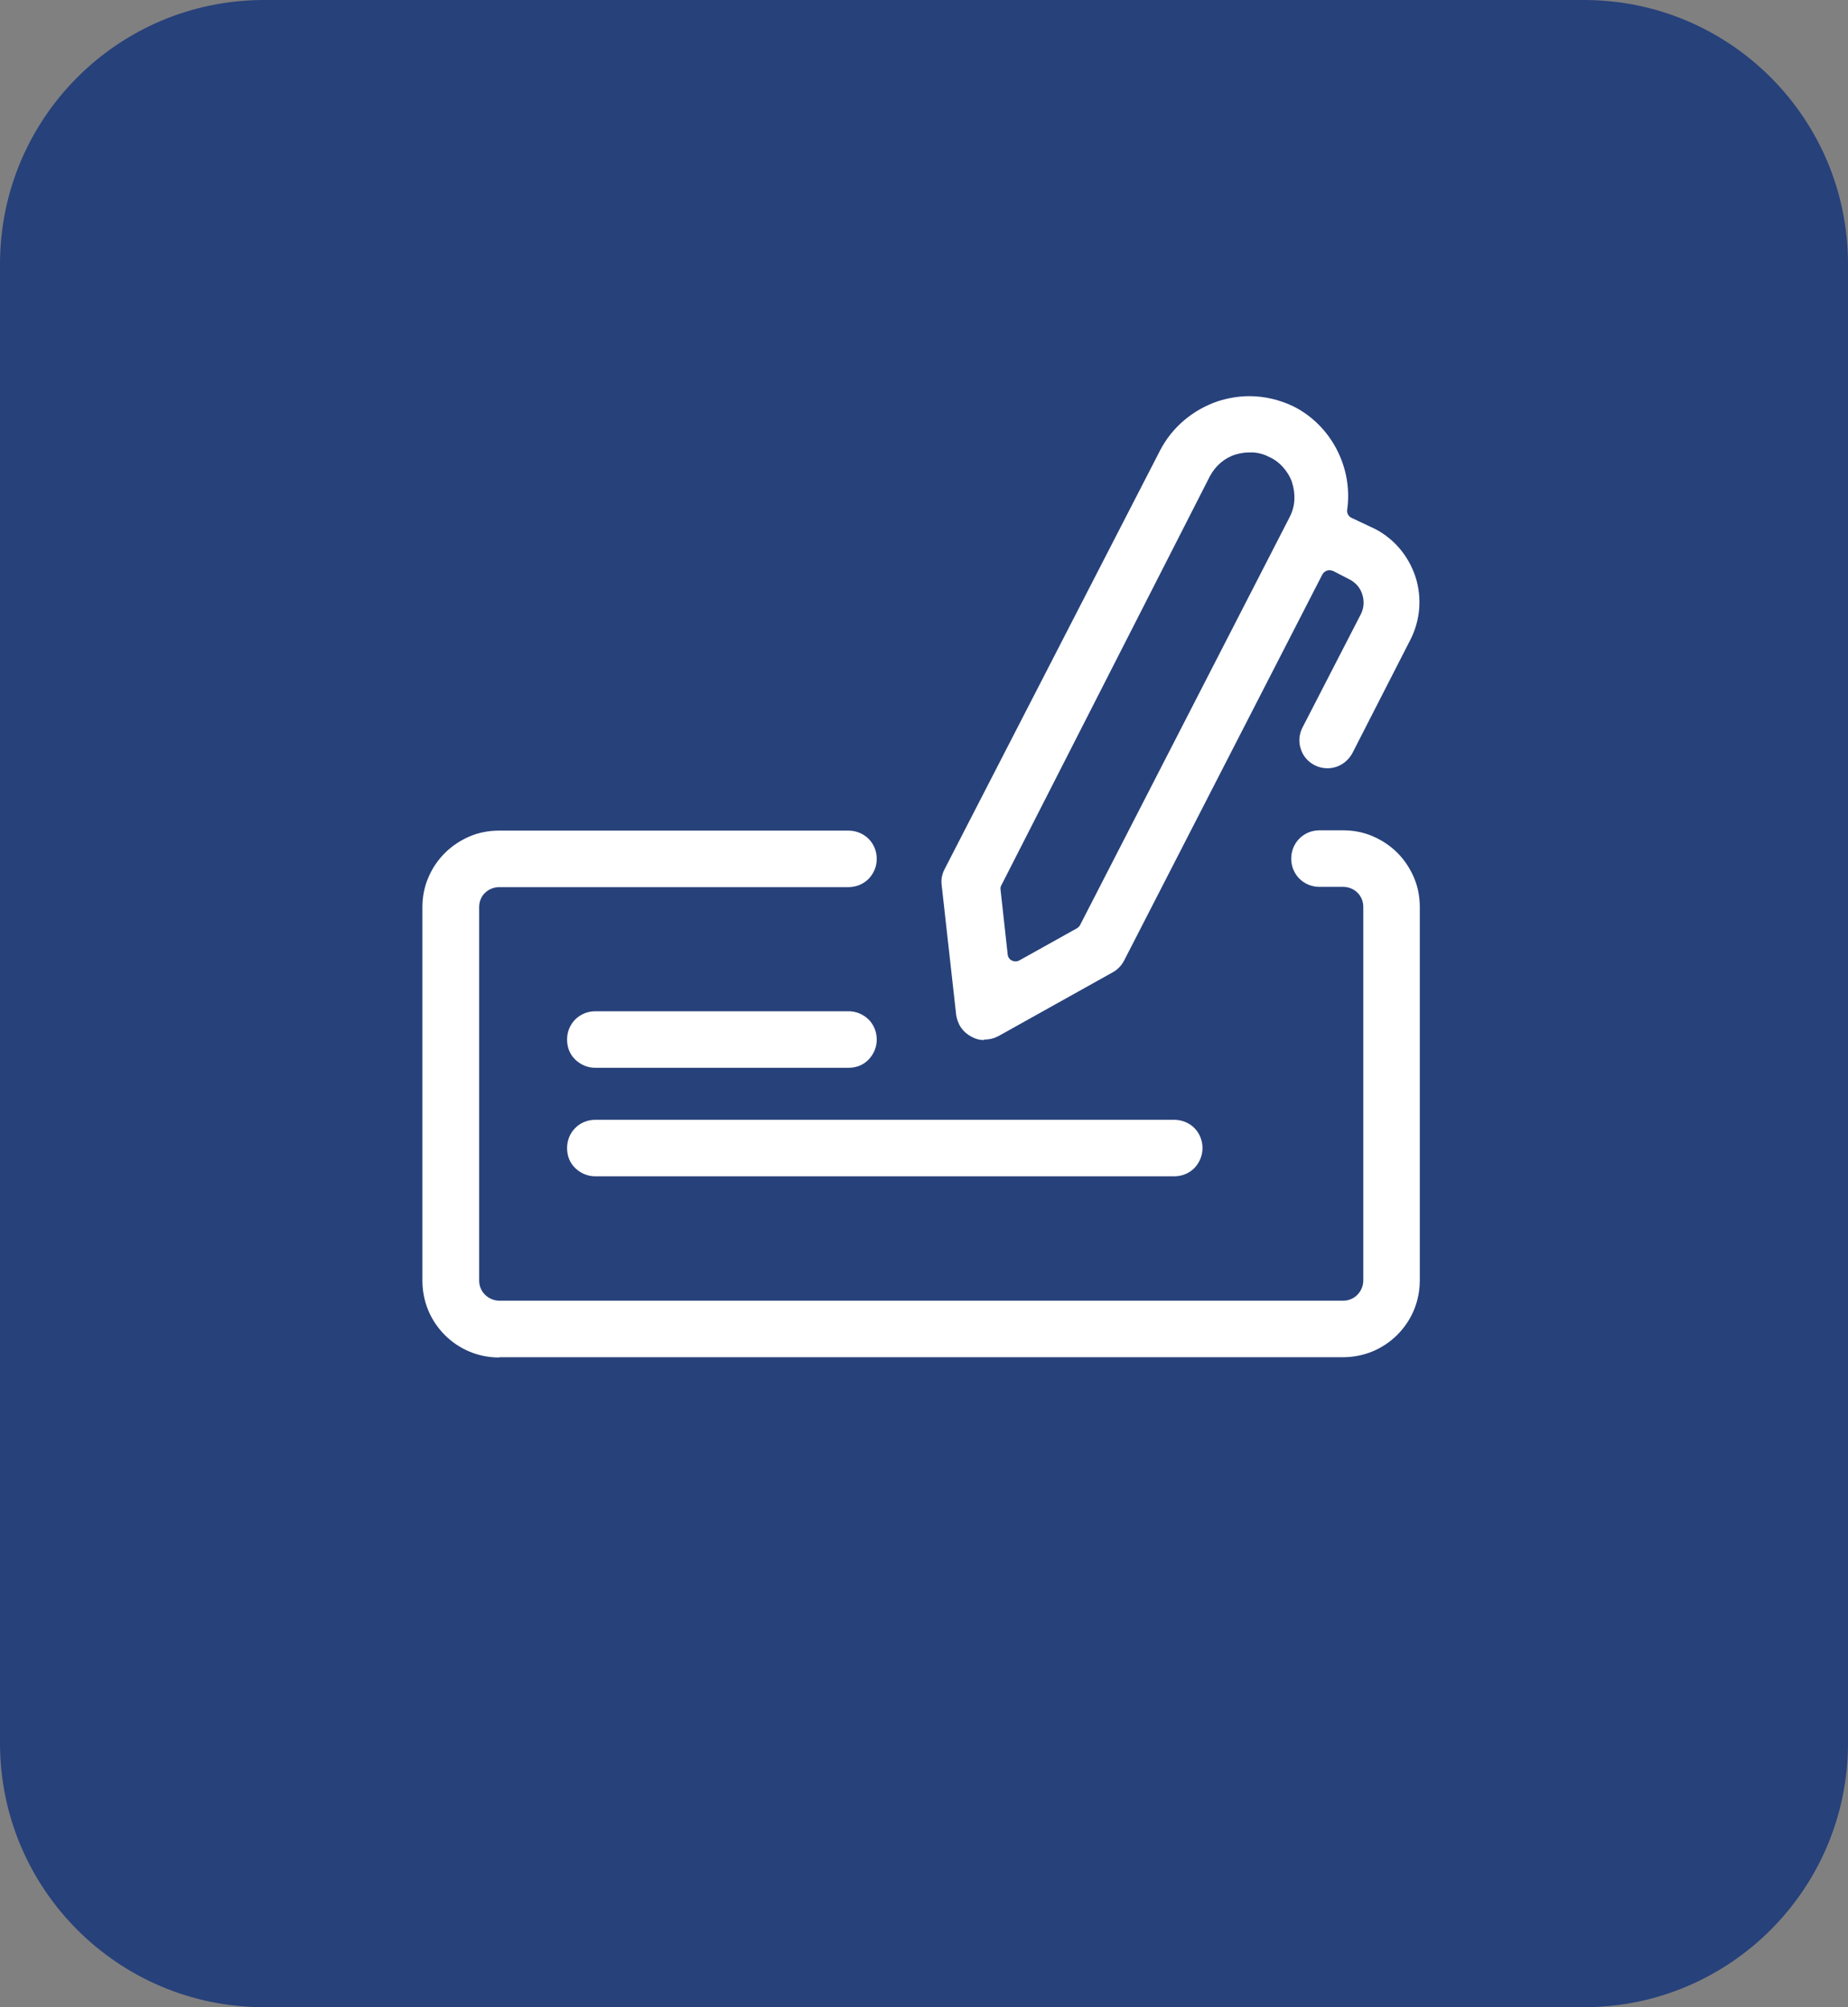<?xml version="1.0" encoding="UTF-8"?> <svg xmlns="http://www.w3.org/2000/svg" width="70" height="76" viewBox="0 0 70 76" fill="none"><rect x="0" y="0" width="70" height="76" fill="#808080" stroke="none"/><path d="M0 10C0 4.477 4.477 0 10 0H60C65.523 0 70 4.477 70 10V66C70 71.523 65.523 76 60 76H10C4.477 76 0 71.523 0 66V10Z" fill="#27417A"></path><path d="M18.91 51.4C18.13 51.4 17.4 51.099 16.85 50.55C16.3 49.999 16 49.27 16 48.489V34.349C16 33.969 16.07 33.59 16.22 33.239C16.37 32.88 16.58 32.569 16.85 32.3C17.12 32.029 17.44 31.82 17.79 31.669C18.14 31.52 18.52 31.45 18.9 31.45H32.14C32.42 31.45 32.7 31.559 32.9 31.759C33.1 31.959 33.21 32.23 33.21 32.52C33.21 32.809 33.1 33.069 32.9 33.279C32.7 33.48 32.42 33.59 32.14 33.59H18.91C18.71 33.59 18.51 33.669 18.37 33.809C18.22 33.95 18.15 34.15 18.15 34.349V48.489C18.15 48.69 18.23 48.889 18.38 49.029C18.52 49.169 18.72 49.249 18.92 49.249H50.88C51.08 49.249 51.28 49.169 51.42 49.02C51.56 48.88 51.64 48.679 51.64 48.48V34.34C51.64 34.13 51.56 33.94 51.42 33.8C51.28 33.66 51.08 33.58 50.88 33.58H49.98C49.69 33.58 49.42 33.469 49.22 33.27C49.02 33.069 48.91 32.8 48.91 32.51C48.91 32.219 49.02 31.95 49.22 31.75C49.42 31.549 49.69 31.439 49.98 31.439H50.88C51.26 31.439 51.64 31.509 51.99 31.66C52.34 31.809 52.66 32.02 52.93 32.289C53.2 32.559 53.41 32.88 53.56 33.23C53.71 33.58 53.78 33.959 53.78 34.34V48.48C53.78 49.26 53.48 49.989 52.93 50.539C52.38 51.09 51.65 51.389 50.87 51.389H18.91V51.4Z" fill="white"></path><path d="M37.27 39.38C37.11 39.38 36.95 39.34 36.81 39.26C36.65 39.18 36.51 39.06 36.41 38.92C36.31 38.78 36.25 38.61 36.22 38.44L35.67 33.52C35.64 33.31 35.68 33.1 35.78 32.91L43.94 17.06C44.4 16.17 45.19 15.51 46.14 15.19C46.52 15.07 46.92 15 47.32 15C47.91 15 48.49 15.14 49.02 15.4C49.72 15.76 50.28 16.33 50.64 17.03C51 17.73 51.14 18.52 51.03 19.3C51.01 19.43 51.08 19.56 51.2 19.61L52.09 20.03C52.82 20.41 53.36 21.06 53.62 21.85C53.87 22.64 53.8 23.49 53.42 24.23L51.23 28.51C51.14 28.68 51 28.83 50.84 28.93C50.68 29.03 50.48 29.09 50.29 29.09C50.11 29.09 49.94 29.05 49.79 28.97C49.54 28.84 49.35 28.62 49.27 28.35C49.18 28.08 49.21 27.79 49.34 27.54L51.55 23.25C51.67 23.01 51.68 22.75 51.6 22.5C51.52 22.25 51.35 22.06 51.12 21.94L50.5 21.62C50.5 21.62 50.41 21.59 50.36 21.59C50.25 21.59 50.15 21.65 50.09 21.75L42.58 36.37C42.48 36.56 42.33 36.72 42.14 36.82L37.82 39.23C37.67 39.31 37.49 39.36 37.31 39.36H37.28L37.27 39.38ZM47.32 17.13C47.14 17.13 46.97 17.16 46.8 17.21C46.38 17.34 46.04 17.64 45.83 18.03L37.93 33.52C37.9 33.57 37.89 33.63 37.9 33.69L38.17 36.14C38.18 36.24 38.24 36.33 38.33 36.37C38.37 36.39 38.42 36.4 38.47 36.4C38.52 36.4 38.57 36.39 38.62 36.36L40.79 35.15C40.84 35.12 40.88 35.08 40.91 35.03L48.86 19.56C48.96 19.36 49.02 19.14 49.03 18.92C49.04 18.7 49.01 18.48 48.94 18.26C48.87 18.05 48.75 17.86 48.6 17.69C48.45 17.52 48.27 17.39 48.07 17.3C47.88 17.2 47.67 17.14 47.45 17.13C47.41 17.13 47.36 17.13 47.32 17.13Z" fill="white"></path><path d="M22.55 40.43C22.26 40.43 22 40.32 21.79 40.12C21.58 39.92 21.48 39.65 21.48 39.36C21.48 39.07 21.59 38.8 21.79 38.6C21.99 38.4 22.26 38.29 22.55 38.29H32.14C32.43 38.29 32.69 38.4 32.9 38.6C33.1 38.8 33.21 39.07 33.21 39.36C33.21 39.65 33.1 39.91 32.9 40.12C32.7 40.33 32.43 40.43 32.14 40.43H22.55Z" fill="white"></path><path d="M22.55 44.539C22.26 44.539 22 44.429 21.79 44.229C21.58 44.029 21.48 43.759 21.48 43.469C21.48 43.179 21.59 42.909 21.79 42.709C21.99 42.509 22.26 42.399 22.55 42.399H44.48C44.76 42.399 45.04 42.509 45.24 42.709C45.44 42.909 45.55 43.189 45.55 43.469C45.55 43.749 45.44 44.019 45.24 44.229C45.04 44.429 44.77 44.539 44.48 44.539H22.55Z" fill="white"></path></svg> 